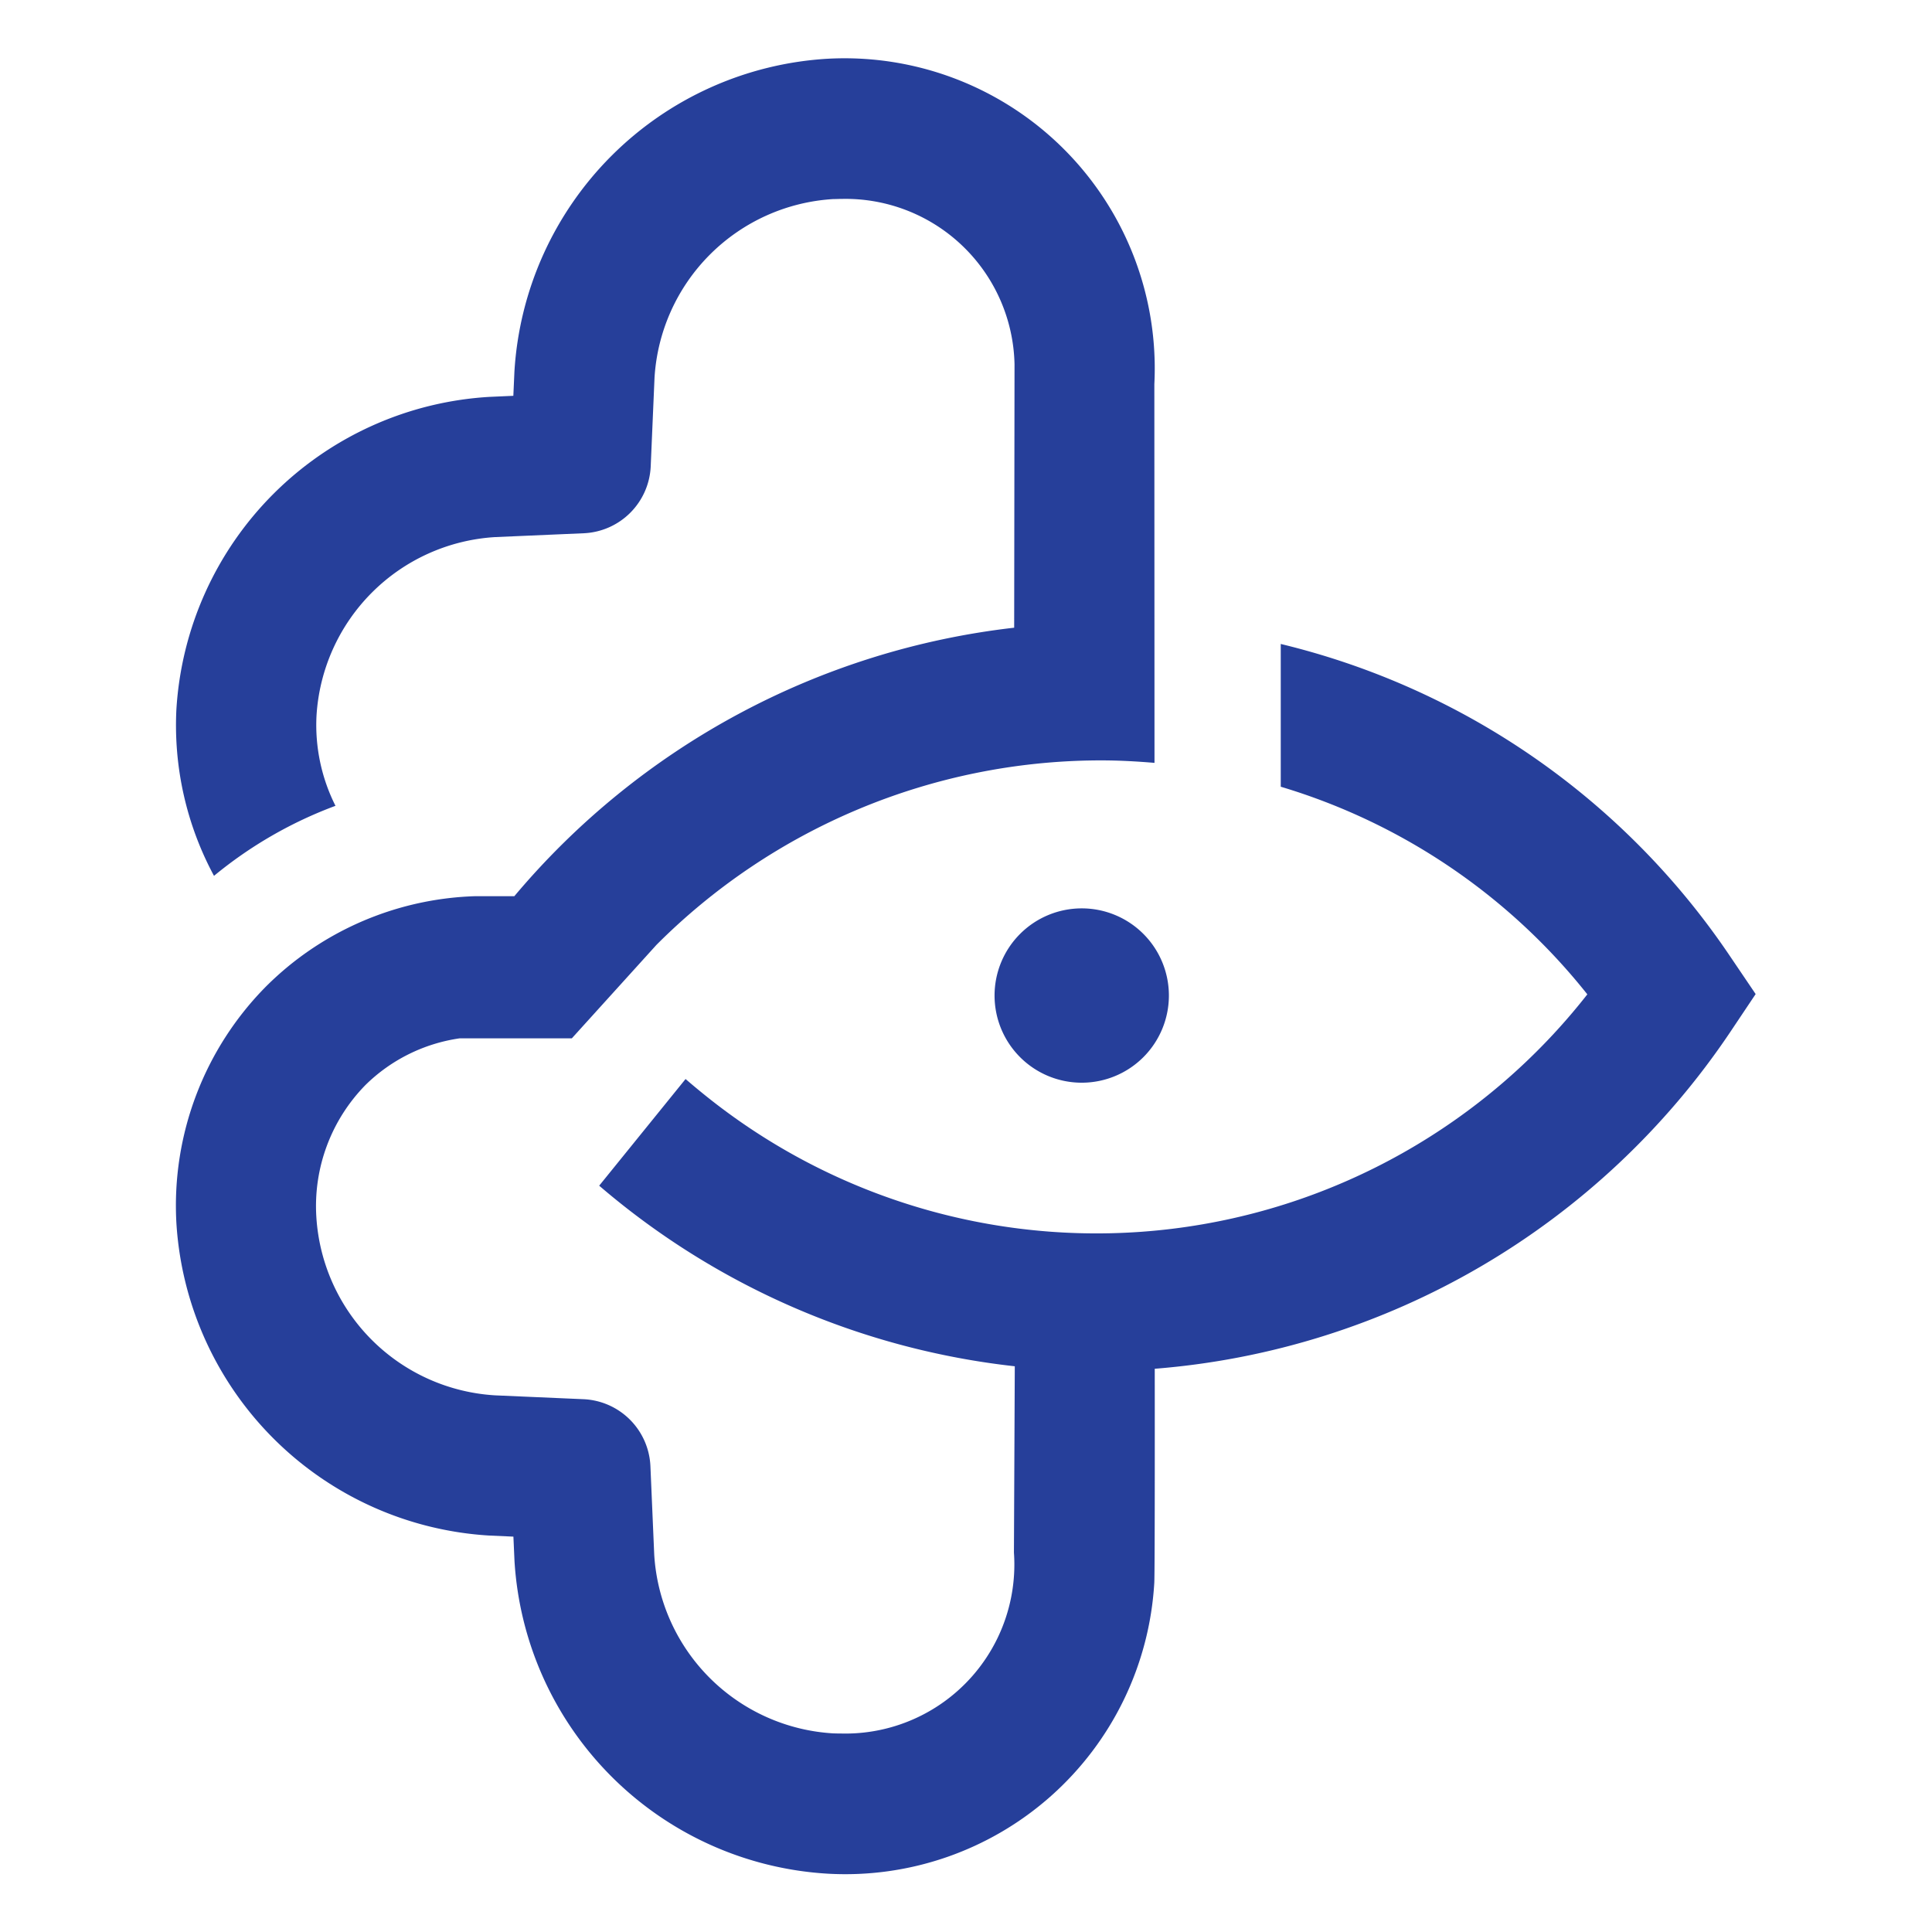 <svg xmlns="http://www.w3.org/2000/svg" viewBox="0 0 180 180"><g data-name="Group 6323"><g data-name="Group 6322" fill="#263f9a"><path data-name="Path 6185" d="M108.903 92.74a8.121 8.121 0 1 1-8.133-8.109 8.119 8.119 0 0 1 8.133 8.106Z"/><path data-name="Path 6186" d="M161.144 89.03a70.342 70.342 0 0 0-41.819-29.033v13.3a57.509 57.509 0 0 1 28.563 19.344 58.091 58.091 0 0 1-81.537 9.928q-1.263-.989-2.479-2.039l-8.047 9.937a71.542 71.542 0 0 0 38.72 16.826l-.079 17.354a15.75 15.75 0 0 1-14.595 16.826c-.495.035-.973.045-1.46.035-.262 0-.528-.006-.8-.015a17.753 17.753 0 0 1-16.659-16.663l-.354-8.232a6.533 6.533 0 0 0-6.236-6.238l-8.233-.359a17.747 17.747 0 0 1-16.658-16.655 16.111 16.111 0 0 1 4.583-12.262 15.679 15.679 0 0 1 8.777-4.345h10.445l7.882-8.705a58.547 58.547 0 0 1 41.182-17.19h.288c1.658 0 3.3.094 4.934.23l-.014-35.279a28.9 28.9 0 0 0-30.46-30.321A31.068 31.068 0 0 0 47.927 34.63l-.1 2.247-2.245.1a31.054 31.054 0 0 0-29.15 29.153 29.585 29.585 0 0 0 3.506 15.471 39.215 39.215 0 0 1 11.318-6.525 16.744 16.744 0 0 1-1.768-8.384 17.745 17.745 0 0 1 16.655-16.653l8.233-.357a6.532 6.532 0 0 0 6.25-6.252l.354-8.233a17.749 17.749 0 0 1 16.661-16.65c.264 0 .532-.015.8-.015a15.75 15.75 0 0 1 16.08 15.411l-.033 24.539a71.4 71.4 0 0 0-46.57 25.016h-3.716a28.886 28.886 0 0 0-17.354 6.538 29.618 29.618 0 0 0-2.016 1.824 29.026 29.026 0 0 0-8.4 22.05 31.074 31.074 0 0 0 29.156 29.154l2.245.1.1 2.247a31.068 31.068 0 0 0 29.154 29.154 28.827 28.827 0 0 0 30.455-27.1c.063-1.069.043-19.94.043-19.94a71.361 71.361 0 0 0 53.585-31.324l2.4-3.586Z"/></g><path data-name="Rectangle 2130" fill="none" d="M0 0h180v180H0z"/></g></svg>